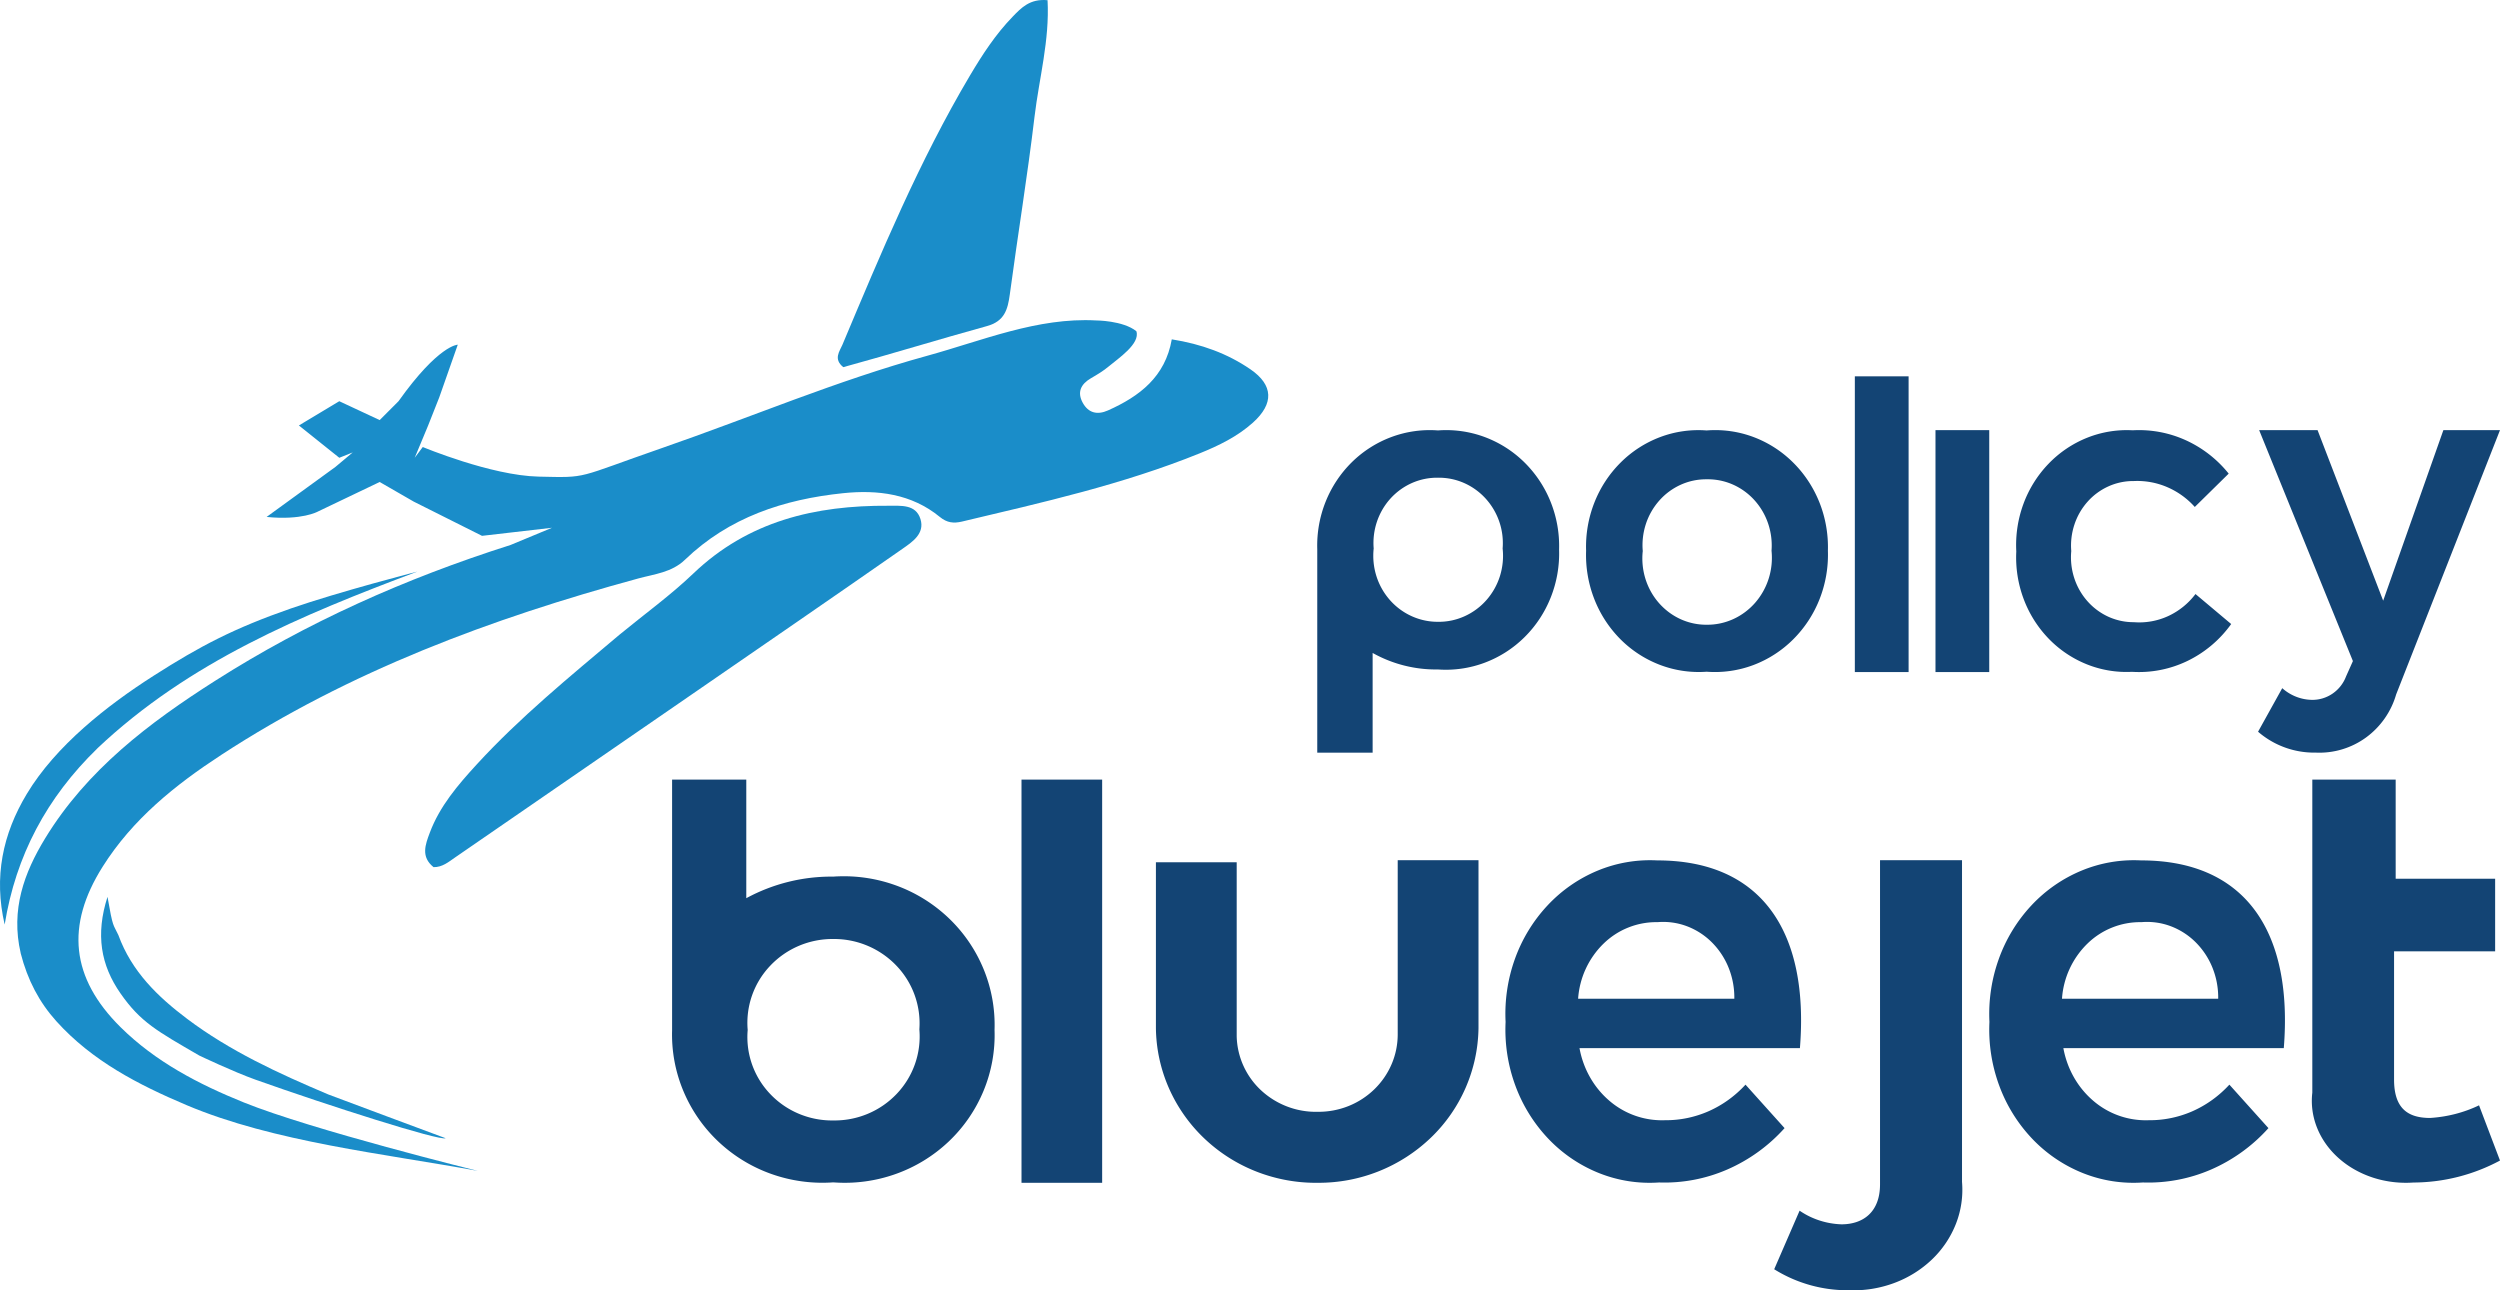 <svg width="93" height="48" fill="none" xmlns="http://www.w3.org/2000/svg"><path d="M79.375 17.895a2.237 2.237 0 00-.937.196 2.311 2.311 0 00-.78.572 2.418 2.418 0 00-.49.852 2.483 2.483 0 00-.117.984 2.5 2.5 0 00.108.995c.102.32.269.615.488.864.219.25.486.448.783.584.298.135.62.205.945.203a2.57 2.57 0 001.275-.224 2.677 2.677 0 001.022-.823L83 23.214a4.311 4.311 0 01-1.629 1.374 4.14 4.14 0 01-2.062.404 3.969 3.969 0 01-1.683-.281 4.091 4.091 0 01-1.428-.966 4.28 4.28 0 01-.926-1.485 4.406 4.406 0 01-.266-1.747c-.032-.6.058-1.2.263-1.76a4.29 4.29 0 01.932-1.496 4.105 4.105 0 011.439-.972 3.98 3.98 0 011.695-.278 4.203 4.203 0 011.97.367 4.36 4.36 0 011.602 1.245l-1.261 1.24a2.92 2.92 0 00-1.033-.741 2.826 2.826 0 00-1.238-.223zm5.582 21.095h-8.2c.141.777.54 1.476 1.123 1.968a2.995 2.995 0 002.06.714c.558.005 1.11-.11 1.624-.336.514-.228.98-.563 1.369-.987l1.453 1.617a6.173 6.173 0 01-2.132 1.54 5.856 5.856 0 01-2.538.482 5.077 5.077 0 01-2.222-.345 5.333 5.333 0 01-1.894-1.28 5.74 5.74 0 01-1.234-1.993 6.017 6.017 0 01-.359-2.354 6.038 6.038 0 01.349-2.344 5.764 5.764 0 011.214-1.992 5.362 5.362 0 011.871-1.296 5.096 5.096 0 012.206-.377c3.926 0 5.656 2.701 5.31 6.983zm-2.44-1.838a2.967 2.967 0 00-.208-1.14 2.82 2.82 0 00-.625-.954 2.625 2.625 0 00-.935-.604 2.504 2.504 0 00-1.085-.15 2.81 2.81 0 00-2.012.799 3.163 3.163 0 00-.946 2.05h5.812zm-15.56 1.838h-8.2c.141.777.54 1.476 1.123 1.968a2.995 2.995 0 002.06.714c.558.005 1.11-.11 1.624-.336.514-.228.98-.563 1.369-.987l1.453 1.617a6.173 6.173 0 01-2.132 1.54 5.856 5.856 0 01-2.538.482 5.077 5.077 0 01-2.222-.345 5.333 5.333 0 01-1.894-1.28 5.74 5.74 0 01-1.234-1.993 6.017 6.017 0 01-.358-2.354 6.038 6.038 0 01.347-2.344 5.764 5.764 0 011.215-1.992 5.362 5.362 0 011.871-1.296 5.096 5.096 0 012.206-.377c3.926 0 5.656 2.701 5.31 6.983zm-2.44-1.838a2.967 2.967 0 00-.208-1.14 2.82 2.82 0 00-.625-.954 2.625 2.625 0 00-.935-.604 2.504 2.504 0 00-1.085-.15 2.81 2.81 0 00-2.012.799 3.163 3.163 0 00-.946 2.05h5.812zM74 16h-2v9h2v-9zm-5.225 31.997A5.156 5.156 0 0166 47.216l.945-2.179c.45.311.993.488 1.555.508.807 0 1.437-.453 1.437-1.488V32h3.05v11.966a3.475 3.475 0 01-.225 1.556 3.71 3.71 0 01-.897 1.334c-.399.38-.88.68-1.412.876a4.361 4.361 0 01-1.678.265zM71 14v11h-2V14h2zM41 29v15h-3V29h3zm26.998-8.513a4.51 4.51 0 01-.306 1.79 4.373 4.373 0 01-.982 1.504 4.186 4.186 0 01-1.488.96 4.065 4.065 0 01-1.735.247 4.05 4.05 0 01-1.73-.252 4.174 4.174 0 01-1.48-.96 4.362 4.362 0 01-.974-1.504 4.497 4.497 0 01-.3-1.785 4.481 4.481 0 01.304-1.78c.22-.564.553-1.073.976-1.495a4.158 4.158 0 011.479-.954 4.039 4.039 0 011.725-.245 4.052 4.052 0 011.731.24 4.17 4.17 0 011.486.953c.426.422.76.932.984 1.497.222.566.328 1.173.31 1.784zm-6.886 0c-.04.347-.007.699.094 1.032.102.333.27.64.495.9.225.26.5.468.808.61a2.3 2.3 0 00.978.211c.339.004.675-.067.985-.207.31-.14.59-.348.818-.608.227-.26.4-.567.505-.9a2.58 2.58 0 00.106-1.038 2.552 2.552 0 00-.127-1.012 2.482 2.482 0 00-.512-.872 2.375 2.375 0 00-.809-.582 2.3 2.3 0 00-.966-.191 2.287 2.287 0 00-.963.202 2.365 2.365 0 00-.8.591 2.472 2.472 0 00-.5.878 2.538 2.538 0 00-.112 1.013v-.027zm25.034 7.51A3.19 3.19 0 0184 27.22l.899-1.62c.308.275.703.43 1.113.435.272.002.539-.08.764-.236.225-.156.399-.377.497-.636l.255-.571L84.04 16h2.173l2.441 6.346L90.894 16H93l-3.863 9.832a3.022 3.022 0 01-1.127 1.607 2.946 2.946 0 01-1.864.558zM49.029 44a6.069 6.069 0 01-2.284-.415 5.97 5.97 0 01-1.948-1.238 5.819 5.819 0 01-1.315-1.872A5.713 5.713 0 0143 38.252v-6.177h3.005v6.477a2.837 2.837 0 00.917 2.017 3 3 0 002.107.79c.388.003.774-.07 1.133-.213a2.95 2.95 0 00.963-.624 2.88 2.88 0 00.644-.937c.15-.351.226-.728.226-1.108V32H55v6.252a5.76 5.76 0 01-1.777 4.075A6.022 6.022 0 0149.029 44zm4.464-27.988a4.088 4.088 0 00-1.724.242 4.17 4.17 0 00-1.48.94c-.423.417-.757.92-.979 1.478a4.398 4.398 0 00-.308 1.758V28h2.06v-3.71a4.816 4.816 0 002.431.614 4.11 4.11 0 001.734-.25 4.197 4.197 0 001.485-.951c.425-.42.759-.928.98-1.49a4.425 4.425 0 00.306-1.769 4.411 4.411 0 00-.31-1.763 4.317 4.317 0 00-.981-1.482 4.184 4.184 0 00-1.484-.944 4.1 4.1 0 00-1.73-.243zm0 7.119a2.338 2.338 0 01-.98-.21 2.393 2.393 0 01-.812-.603 2.471 2.471 0 01-.5-.891 2.517 2.517 0 01-.1-1.024 2.49 2.49 0 01.122-.998c.108-.32.28-.614.505-.862.226-.248.5-.445.803-.578a2.31 2.31 0 01.962-.194c.331-.005.66.061.964.194.304.133.579.33.805.577a2.466 2.466 0 01.636 1.862c.038.345.003.695-.1 1.026a2.471 2.471 0 01-.503.893 2.395 2.395 0 01-.817.603c-.31.14-.646.21-.985.205zM36.997 38.315a5.46 5.46 0 00-.407-2.263 5.526 5.526 0 00-1.305-1.905 5.622 5.622 0 00-1.977-1.217 5.683 5.683 0 00-2.309-.32 6.637 6.637 0 00-3.237.803V29h-2.76v9.332c-.022.77.12 1.537.418 2.25a5.51 5.51 0 001.308 1.89 5.604 5.604 0 001.973 1.202 5.68 5.68 0 002.298.31 5.645 5.645 0 002.306-.306 5.586 5.586 0 001.979-1.206 5.492 5.492 0 001.306-1.898 5.424 5.424 0 00.407-2.26zm-2.795 0a3.093 3.093 0 01-.848 2.38 3.168 3.168 0 01-1.072.738c-.405.17-.842.254-1.283.248a3.187 3.187 0 01-1.28-.248 3.15 3.15 0 01-1.07-.739 3.066 3.066 0 01-.835-2.38 3.081 3.081 0 01.835-2.385c.3-.318.664-.572 1.069-.744a3.207 3.207 0 011.281-.254 3.207 3.207 0 012.342.986 3.1 3.1 0 01.86 2.363v.035zm58.018 2.803c-.56.27-1.182.43-1.82.47-.841 0-1.341-.366-1.341-1.428v-4.77h3.76v-2.7h-3.7V29h-3.101v11.648c-.052.444.01.892.18 1.313.169.421.443.805.802 1.124.358.319.793.565 1.273.722.48.156.995.219 1.506.183A6.851 6.851 0 0093 43.172l-.78-2.054z" fill="#134474"/><path d="M.77 35.458c-.377-1.624.13-2.99.907-4.268 1.554-2.55 3.873-4.305 6.335-5.87 3.394-2.159 7.04-3.794 10.981-5.047l1.542-.64-2.604.3-2.54-1.273-1.267-.73-2.304 1.102s-.59.33-1.903.198l2.56-1.86.645-.541-.5.2-.501-.4-1.002-.802 1.502-.902 1.503.702.701-.702c1.497-2.103 2.204-2.103 2.204-2.103l-.688 1.958-.414 1.047-.5 1.202.3-.4s2.539 1.061 4.307 1.101c1.882.043 1.342.064 4.62-1.073 3.278-1.136 6.478-2.498 9.83-3.42 2.055-.565 4.113-1.436 6.285-1.317 0 0 1.002 0 1.503.4.157.467-.687 1.023-1.021 1.305-.202.171-.435.31-.665.443-.38.22-.525.523-.307.917.21.379.54.46.94.281 1.172-.524 2.128-1.248 2.371-2.643 1.104.176 2.07.527 2.928 1.116.855.588.874 1.277.093 1.98-.578.52-1.273.857-1.986 1.146-2.855 1.156-5.85 1.827-8.836 2.536-.318.075-.56.047-.826-.17-1.053-.864-2.319-1.018-3.6-.885-2.2.228-4.243.895-5.883 2.476-.49.473-1.133.532-1.739.697-5.467 1.489-10.74 3.448-15.513 6.564-1.71 1.116-3.297 2.39-4.411 4.159-1.381 2.192-1.18 4.136.665 5.966C5.787 39.5 7.39 40.332 9.067 41.01c2.541 1.026 8.705 2.547 8.705 2.547-3.442-.635-7.586-1.072-10.836-2.448-1.792-.759-3.51-1.643-4.84-3.12-.636-.707-1.07-1.528-1.327-2.53z" fill="#1A8DC9"/><path d="M23.037 23.617c.956-.786 1.91-1.474 2.75-2.278 2.047-1.959 4.543-2.543 7.26-2.525.46.003 1.02-.065 1.194.494.17.543-.303.853-.675 1.112-2.599 1.812-5.21 3.605-7.818 5.403-2.938 2.025-5.876 4.05-8.816 6.072-.242.167-.477.369-.804.363-.48-.385-.305-.84-.141-1.278.37-.99 1.044-1.776 1.744-2.54 1.606-1.752 3.442-3.25 5.306-4.823zm8.333-9.959c-.376-.304-.137-.585-.032-.833 1.434-3.41 2.854-6.829 4.748-10.021.46-.775.952-1.53 1.583-2.181.318-.329.643-.678 1.3-.616.081 1.49-.314 2.903-.484 4.33-.262 2.21-.625 4.407-.92 6.614-.076.569-.201 1.002-.853 1.18-1.764.486-3.512 1.026-5.342 1.527zM3.623 27.84C1.733 29.676.589 31.833.174 34.394c-.411-1.765-.077-3.365.824-4.862 1.076-1.79 2.984-3.287 4.712-4.391 1.727-1.104 2.988-1.767 5.108-2.505 1.809-.628 4.707-1.373 4.707-1.373-4.309 1.62-8.491 3.352-11.902 6.575zm8.593 12.875c1.459.549 2.848 1.064 4.362 1.627-.231.105-4.343-1.207-7.062-2.174-.84-.299-2.103-.902-2.103-.902-1.566-.909-2.183-1.24-2.926-2.305-.741-1.06-.936-2.197-.488-3.598.208 1.195.208.995.405 1.423.491 1.349 1.46 2.289 2.562 3.118 1.583 1.19 3.366 2.014 5.25 2.811z" fill="#1A8DC9"/></svg>